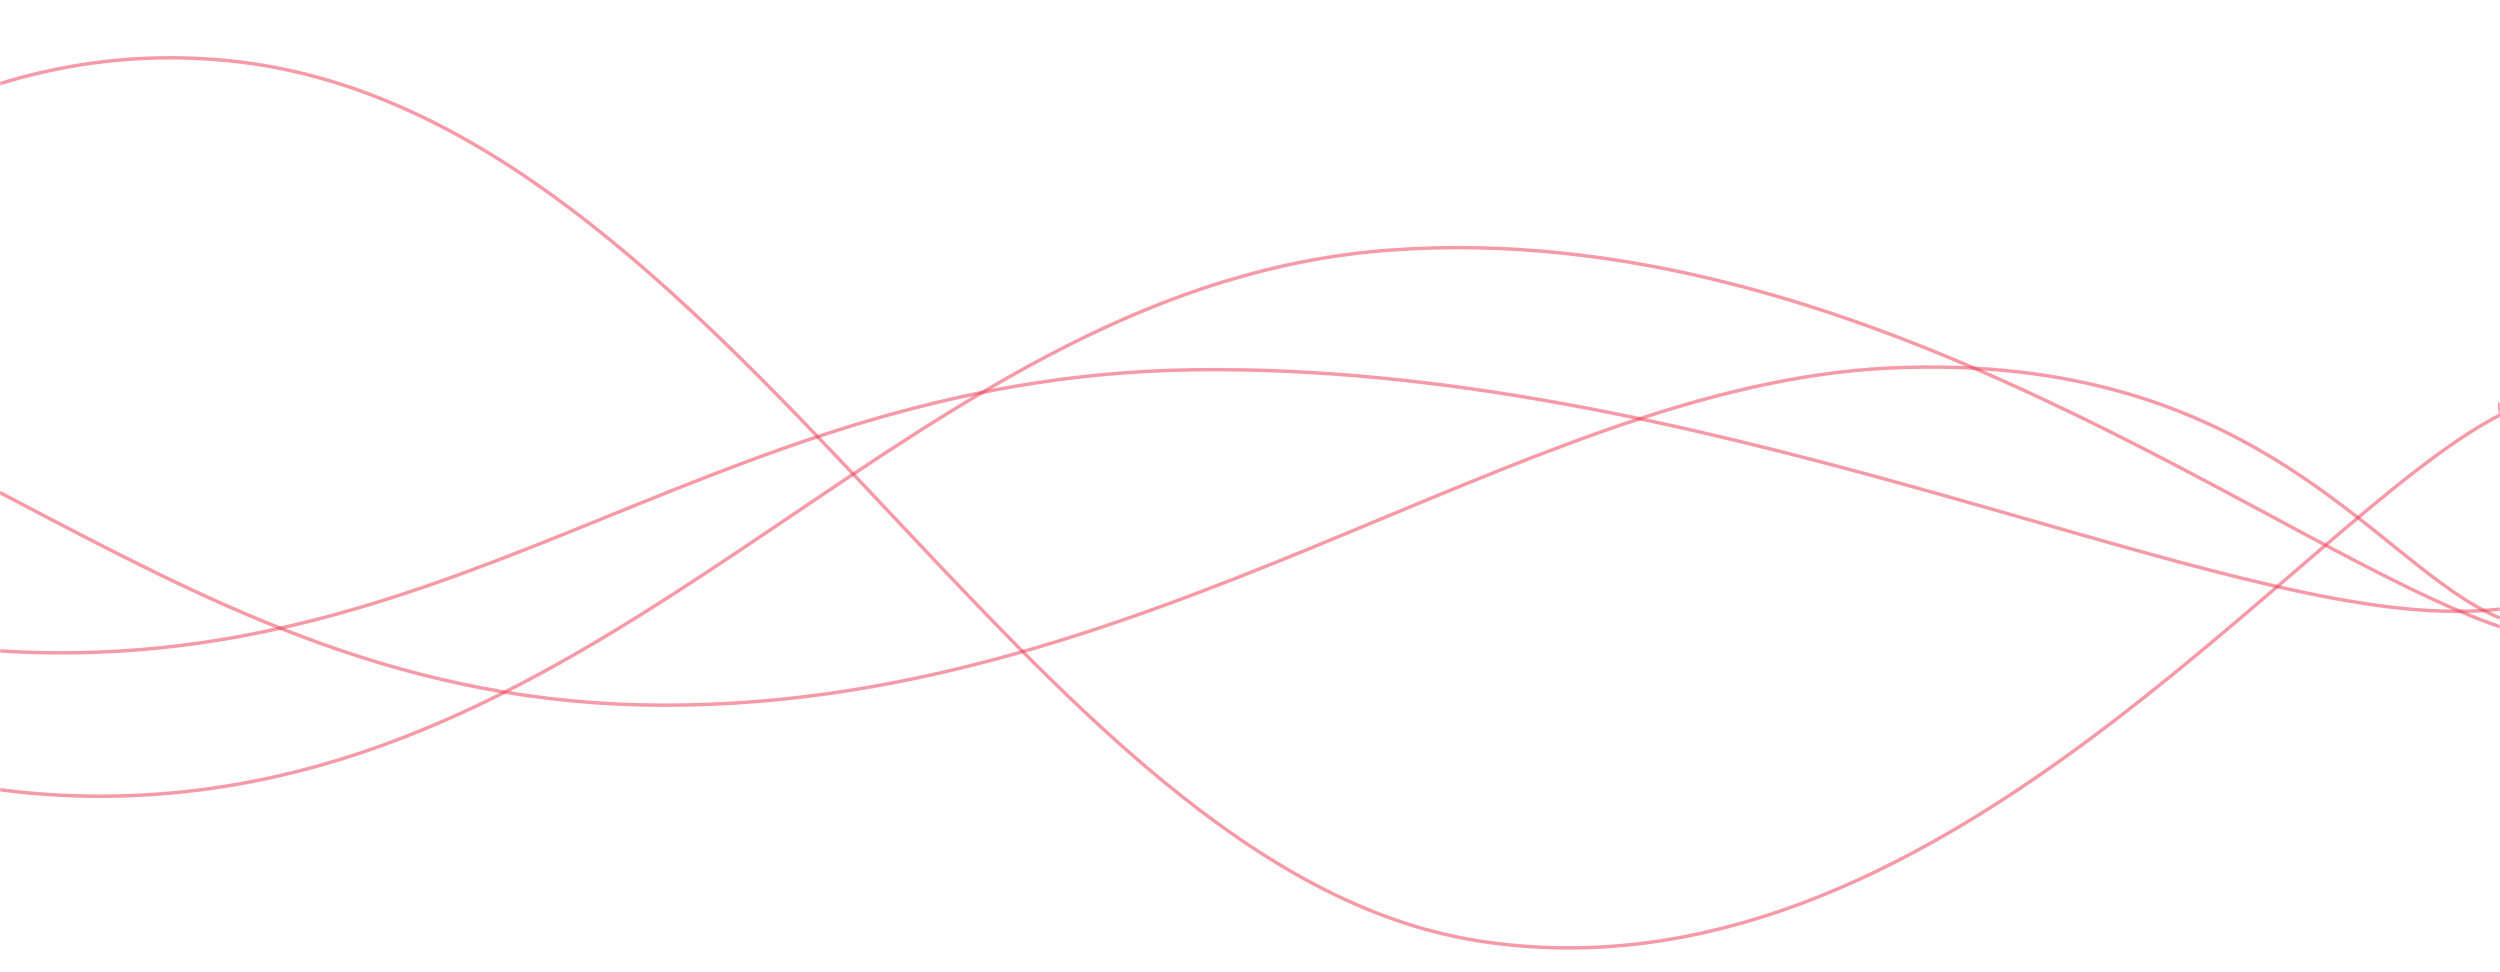 <svg xmlns="http://www.w3.org/2000/svg" version="1.1" xmlns:xlink="http://www.w3.org/1999/xlink" xmlns:svgjs="http://svgjs.dev/svgjs" width="1440" height="560" preserveAspectRatio="none" viewBox="0 0 1440 560"><g mask="url(&quot;#SvgjsMask1116&quot;)" fill="none"><path d="M -1308.102,273 C -1164.1,298 -876.1,445.6 -588.102,398 C -300.1,350.4 -156.1,6.2 131.898,35 C 419.9,63.8 590.28,501.2 851.898,542 C 1113.52,582.8 1322.38,299.6 1440,239" stroke="rgba(241, 55, 81, 0.5)" stroke-width="2"></path><path d="M -752.695,44 C -608.69,109.6 -320.69,338.2 -32.695,372 C 255.31,405.8 399.31,217 687.305,213 C 975.31,209 1256.77,348.2 1407.305,352 C 1557.84,355.8 1433.46,256 1440,232" stroke="rgba(241, 55, 81, 0.5)" stroke-width="2"></path><path d="M -1071.795,417 C -927.8,369 -639.8,179.2 -351.795,177 C -63.8,174.8 80.2,399 368.205,406 C 656.2,413 873.85,222 1088.205,212 C 1302.56,202 1369.64,327.2 1440,356" stroke="rgba(241, 55, 81, 0.5)" stroke-width="2"></path><path d="M -1358.613,493 C -1214.61,438.2 -926.61,226 -638.613,219 C -350.61,212 -206.61,473 81.387,458 C 369.39,443 529.66,163.4 801.387,144 C 1073.11,124.6 1312.28,317.6 1440,361" stroke="rgba(241, 55, 81, 0.5)" stroke-width="2"></path></g><defs><mask id="SvgjsMask1116"><rect width="1440" height="560" fill="#ffffff"></rect></mask></defs></svg>
